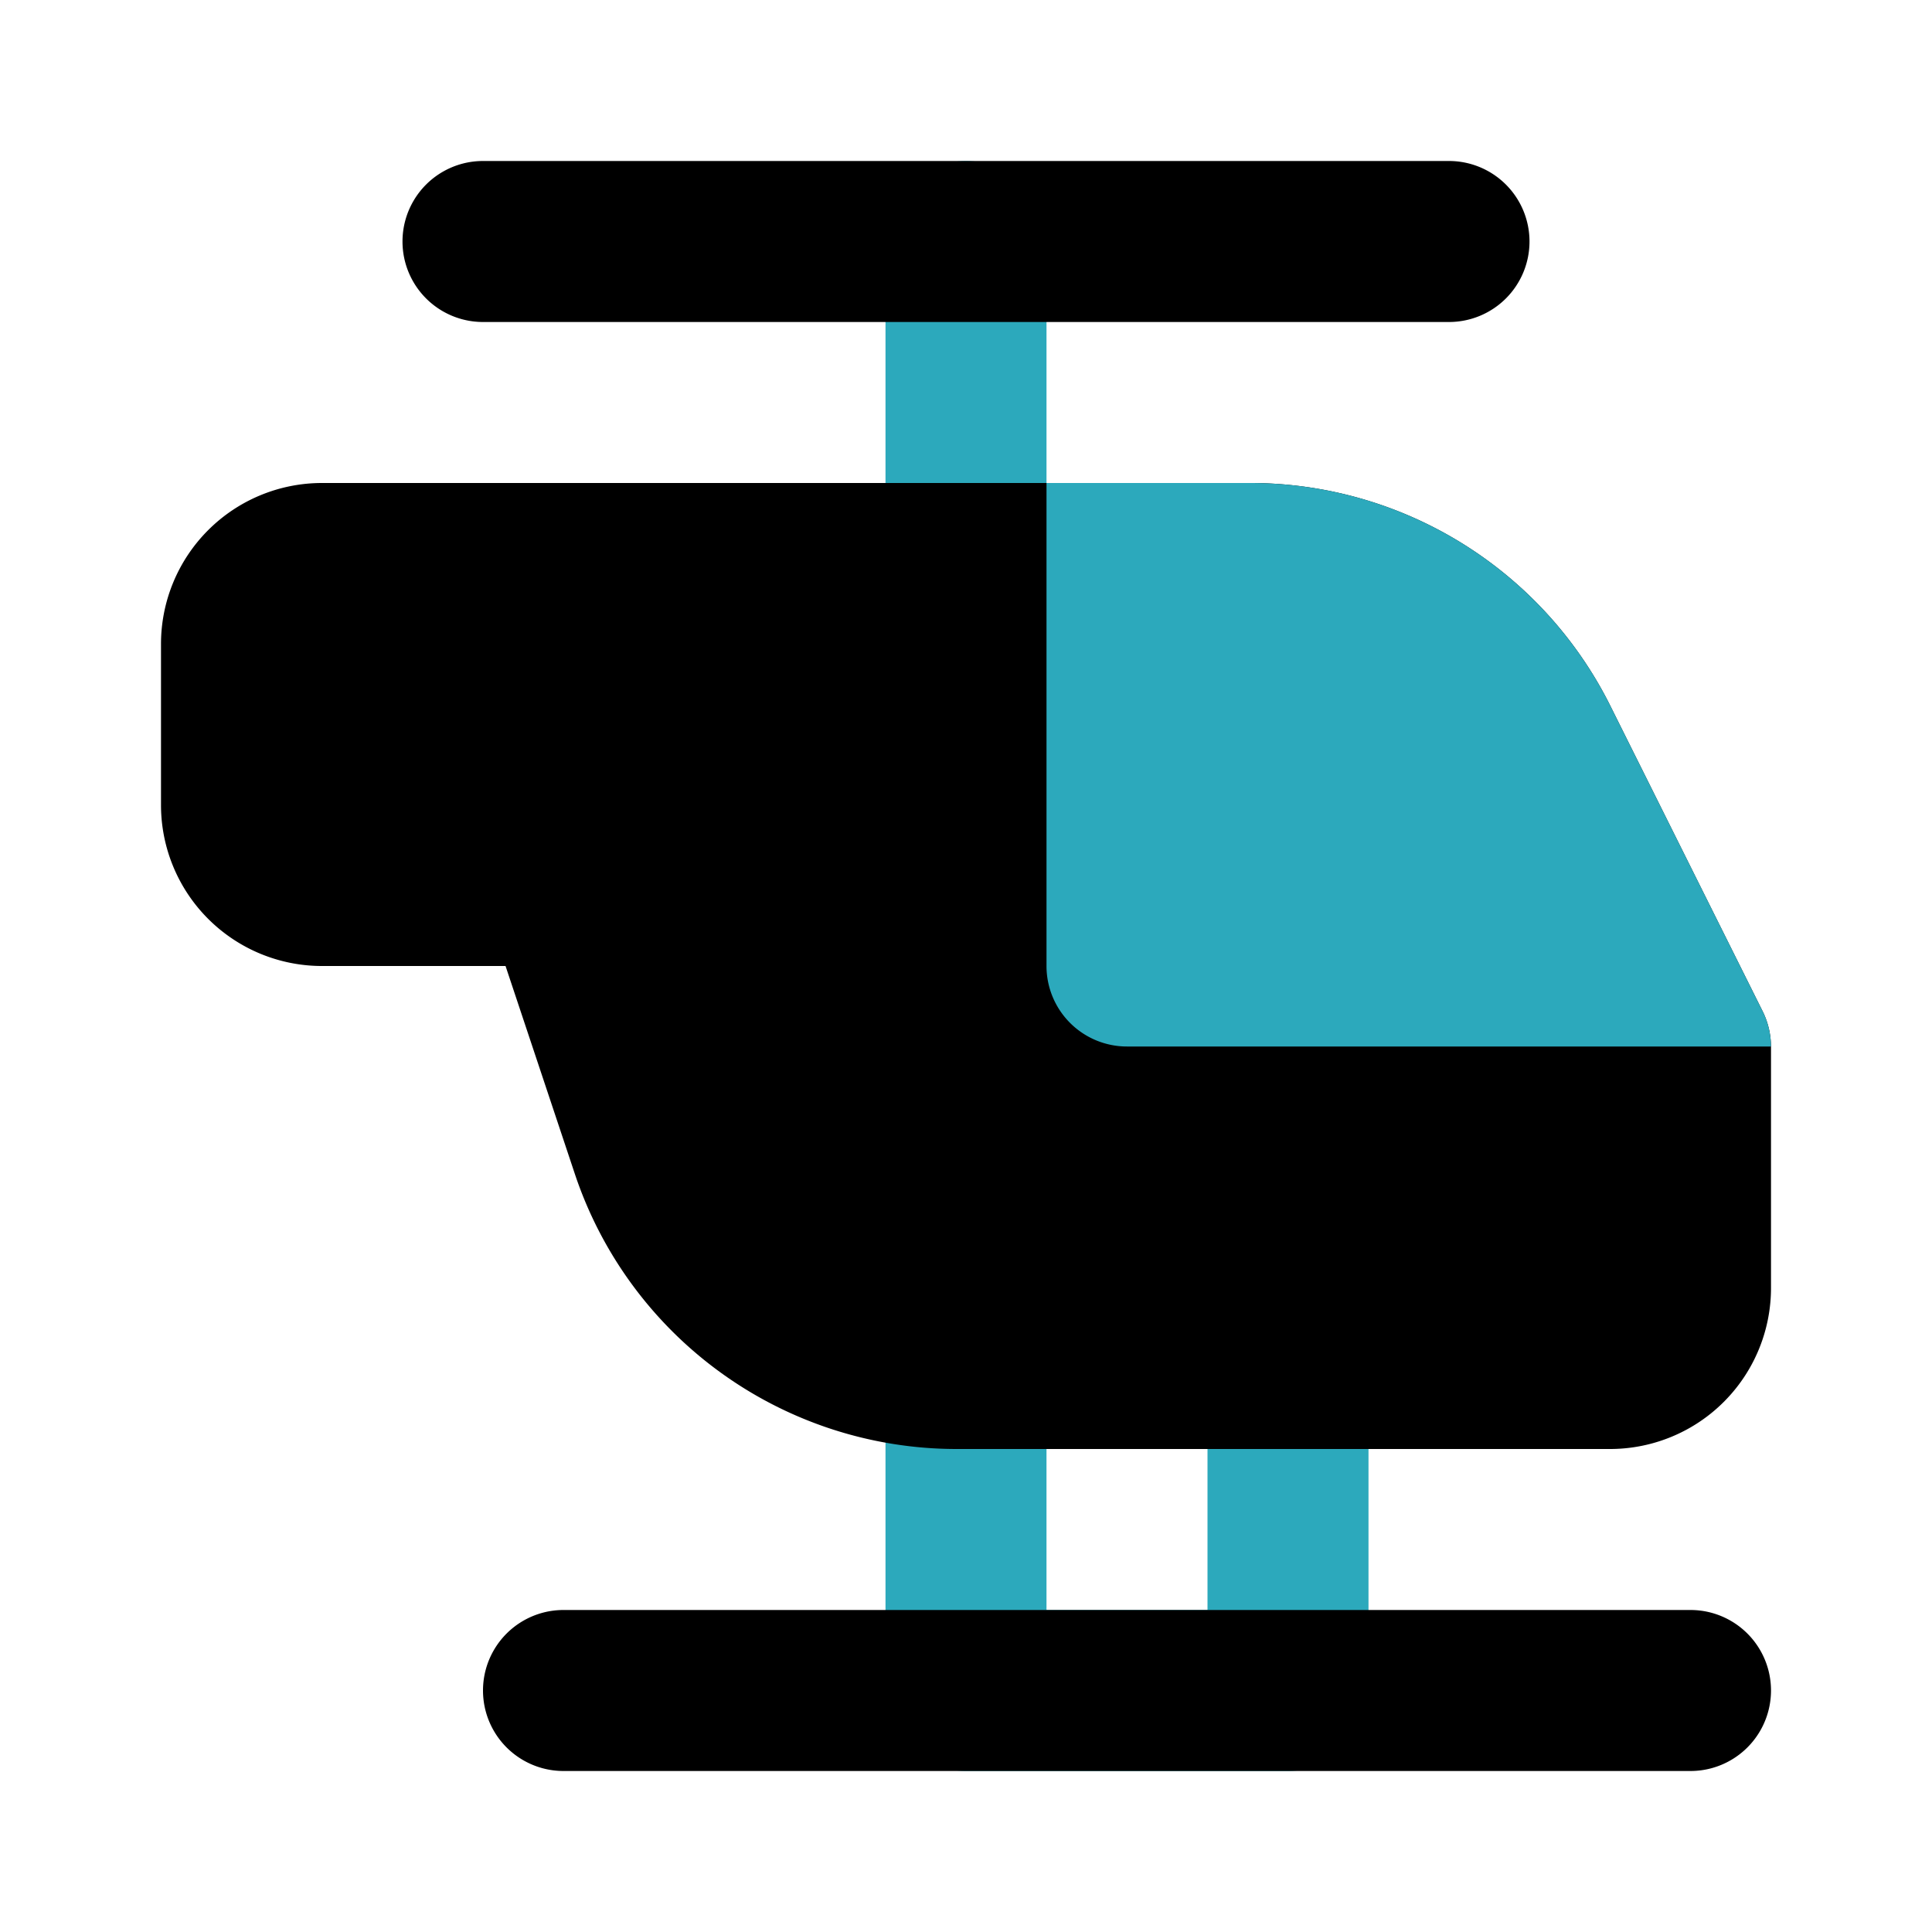 <?xml version="1.0" encoding="utf-8"?><!-- Uploaded to: SVG Repo, www.svgrepo.com, Generator: SVG Repo Mixer Tools -->
<svg fill="#000000" width="800px" height="800px" viewBox="0 0 24 24" id="helicopter" data-name="Flat Color" xmlns="http://www.w3.org/2000/svg" class="icon flat-color"><path id="secondary" d="M12,8a1,1,0,0,1-1-1V3a1,1,0,0,1,2,0V7A1,1,0,0,1,12,8Zm5,13V17a1,1,0,0,0-1-1H12a1,1,0,0,0-1,1v4a1,1,0,0,0,1,1h4A1,1,0,0,0,17,21Zm-4-3h2v2H13Z" style="fill: rgb(44, 169, 188);"></path><path id="primary" d="M22,13v3a2,2,0,0,1-2,2H11.88a5,5,0,0,1-4.74-3.42L6.28,12H4a2,2,0,0,1-2-2V8A2,2,0,0,1,4,6H15.53A5,5,0,0,1,20,8.76l1.89,3.79A1,1,0,0,1,22,13ZM19,3a1,1,0,0,0-1-1H6A1,1,0,0,0,6,4H18A1,1,0,0,0,19,3Zm2,19H7a1,1,0,0,1,0-2H21a1,1,0,0,1,0,2Z" style="fill: rgb(0, 0, 0);"></path><path id="secondary-2" data-name="secondary" d="M22,13H14a1,1,0,0,1-1-1V6h2.54A5,5,0,0,1,20,8.76l1.89,3.79A1,1,0,0,1,22,13Z" style="fill: rgb(44, 169, 188);"></path></svg>